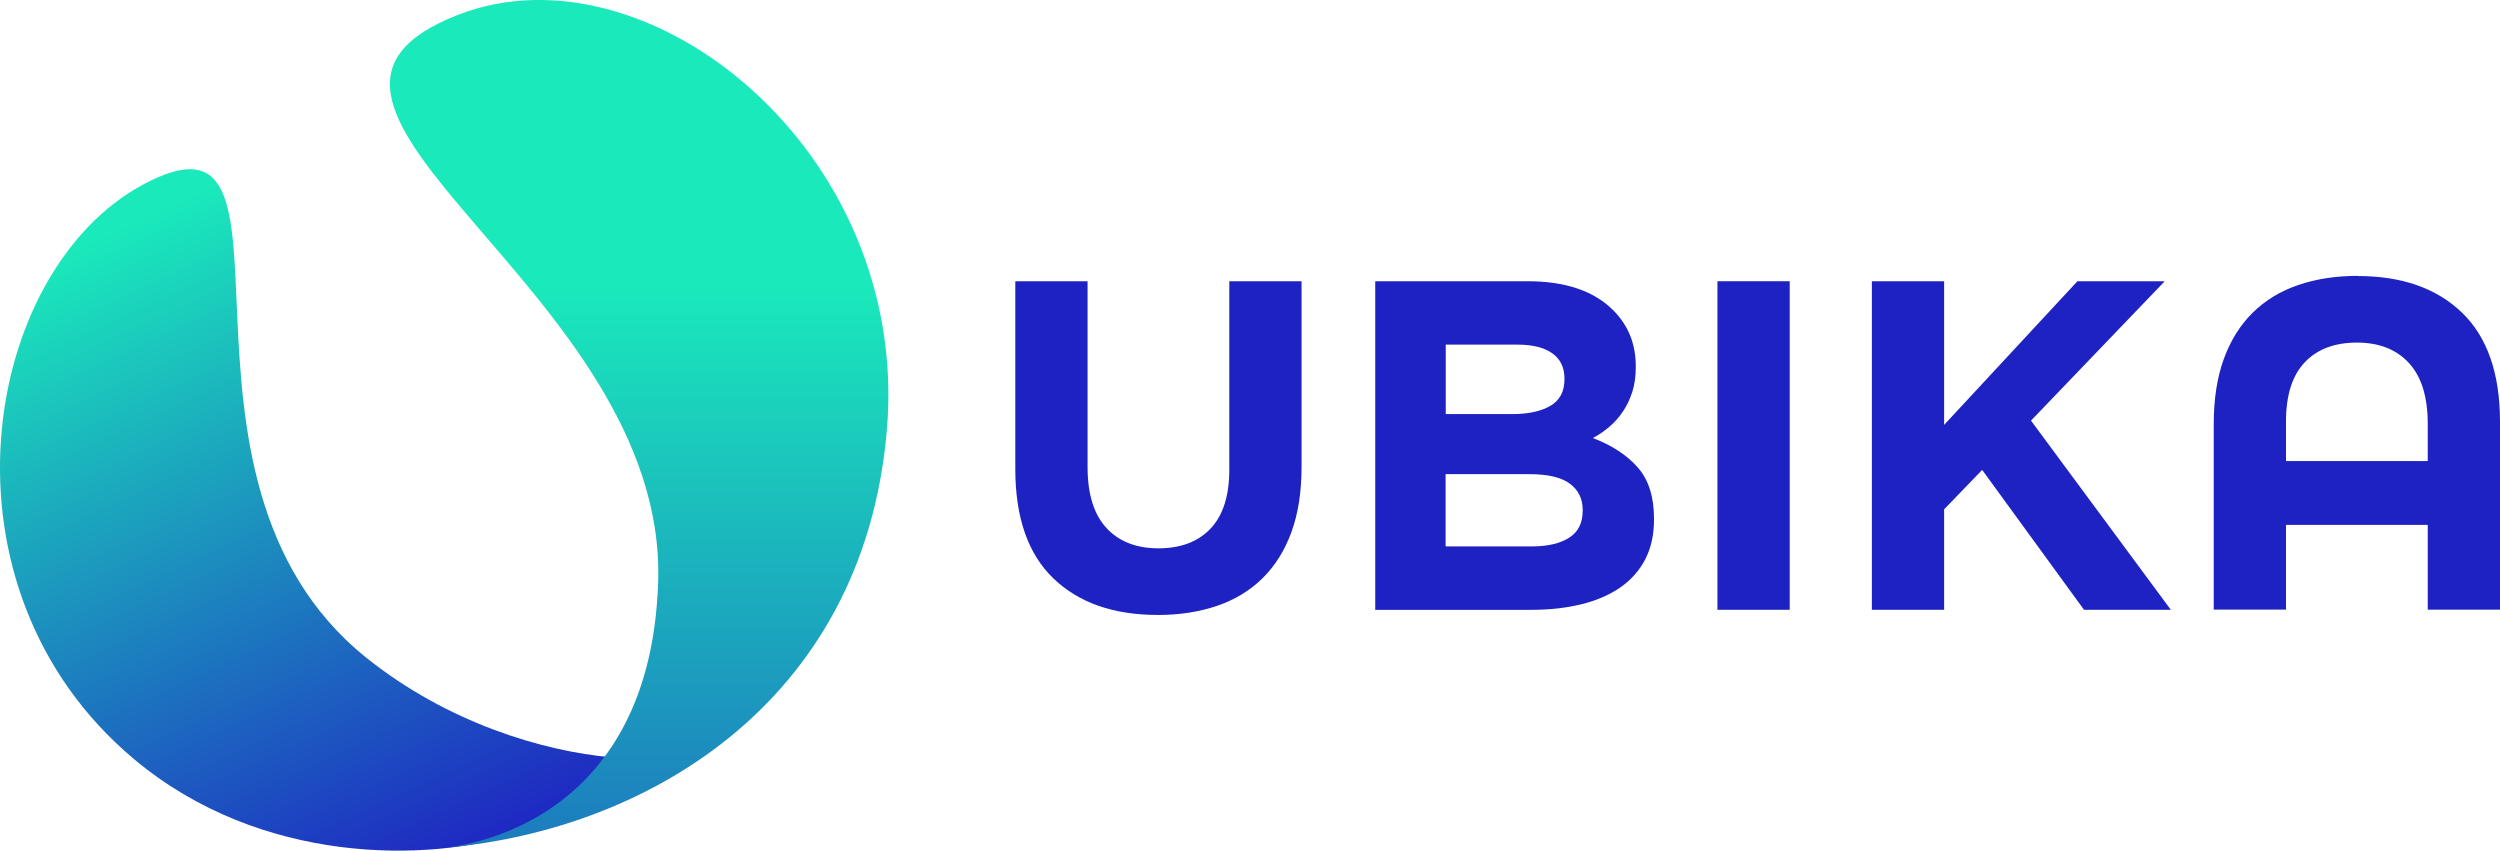 <?xml version="1.0" encoding="UTF-8"?><svg xmlns="http://www.w3.org/2000/svg" xmlns:xlink="http://www.w3.org/1999/xlink" viewBox="0 0 446.96 152.09"><defs><style>.f{fill:#1e22c2;}.g{fill:url(#d);}.h{fill:url(#e);}</style><linearGradient id="d" x1="19.86" y1="41.65" x2="92.67" y2="199.71" gradientTransform="matrix(1, 0, 0, 1, 0, 0)" gradientUnits="userSpaceOnUse"><stop offset="0" stop-color="#1ae9bb"/><stop offset=".75" stop-color="#1e23c2"/></linearGradient><linearGradient id="e" x1="114.27" y1="51.35" x2="114.27" y2="230.52" gradientTransform="matrix(1, 0, 0, 1, 0, 0)" gradientUnits="userSpaceOnUse"><stop offset="0" stop-color="#1ae9bb"/><stop offset="1" stop-color="#1e23c2"/></linearGradient></defs><g id="a"/><g id="b"><g id="c"><g><g><path class="f" d="M206.95,109.94c-7.89,0-14.1-2.18-18.63-6.54s-6.8-10.88-6.8-19.55V50.28h12.92v33.23c0,4.81,1.12,8.43,3.36,10.87,2.24,2.43,5.34,3.65,9.31,3.65s7.08-1.17,9.31-3.52c2.24-2.35,3.36-5.88,3.36-10.57V50.28h12.92v33.15c0,4.47-.6,8.36-1.8,11.66-1.2,3.3-2.92,6.06-5.16,8.27-2.24,2.21-4.95,3.86-8.14,4.95-3.19,1.09-6.74,1.64-10.66,1.64Z"/><path class="f" d="M421.53,49.35c7.89,0,14.1,2.18,18.63,6.54s6.8,10.88,6.8,19.55v33.56h-12.92v-33.23c0-4.81-1.12-8.43-3.36-10.87-2.24-2.43-5.34-3.65-9.31-3.65s-7.08,1.17-9.31,3.52c-2.24,2.35-3.36,5.87-3.36,10.57v33.65h-12.92v-33.15c0-4.47,.6-8.36,1.8-11.66,1.2-3.3,2.92-6.06,5.16-8.27,2.24-2.21,4.95-3.86,8.14-4.95,3.19-1.09,6.74-1.64,10.66-1.64Z"/><path class="f" d="M245.88,50.28h27.22c6.76,0,11.87,1.73,15.33,5.2,2.68,2.69,4.02,6.01,4.02,9.99v.17c0,1.68-.21,3.16-.63,4.45-.42,1.29-.97,2.45-1.67,3.48-.69,1.04-1.5,1.95-2.42,2.73-.92,.78-1.9,1.46-2.96,2.01,3.4,1.29,6.07,3.04,8.02,5.24,1.95,2.21,2.92,5.27,2.92,9.19v.17c0,2.69-.52,5.04-1.55,7.05s-2.51,3.69-4.44,5.04c-1.93,1.34-4.24,2.35-6.95,3.02-2.71,.67-5.71,1.01-9,1.01h-27.9V50.28Zm24.5,23.75c2.85,0,5.12-.49,6.8-1.47,1.68-.98,2.52-2.56,2.52-4.74v-.17c0-1.96-.73-3.46-2.18-4.49-1.46-1.04-3.55-1.55-6.29-1.55h-12.75v12.42h11.92Zm3.44,23.66c2.85,0,5.09-.52,6.71-1.55,1.62-1.03,2.43-2.64,2.43-4.82v-.17c0-1.96-.75-3.51-2.27-4.66s-3.94-1.72-7.3-1.72h-14.94v12.92h15.36Z"/><path class="f" d="M307.05,50.28h12.92v58.74h-12.92V50.28Z"/><path class="f" d="M334.66,50.28h12.92v25.68l23.83-25.68h15.61l-23.91,24.92,25,33.82h-15.52l-18.21-25.01-6.8,7.05v17.96h-12.92V50.28Z"/><rect class="f" x="404.42" y="82.43" width="32.84" height="11.41"/></g><g><path class="g" d="M25.48,33.05c-28.79,15.59-38.2,71.9-1.53,102.66,22.71,19.05,52.79,18.38,68.34,13.35,10.26-7.25,15.02-9.41,17.05-13.66-12.16-1.08-29.26-6.12-43.85-17.81C24.88,85.05,57.91,15.49,25.48,33.05Z"/><path class="h" d="M82.03,2.6c33.73-13,80.71,24.36,76.54,74.15-4.17,49.79-44.35,72.24-80.06,74.89,0,0,37.73-1.5,39.16-47.67C119.29,51.72,39.95,18.82,82.03,2.6Z"/></g></g></g></g></svg>